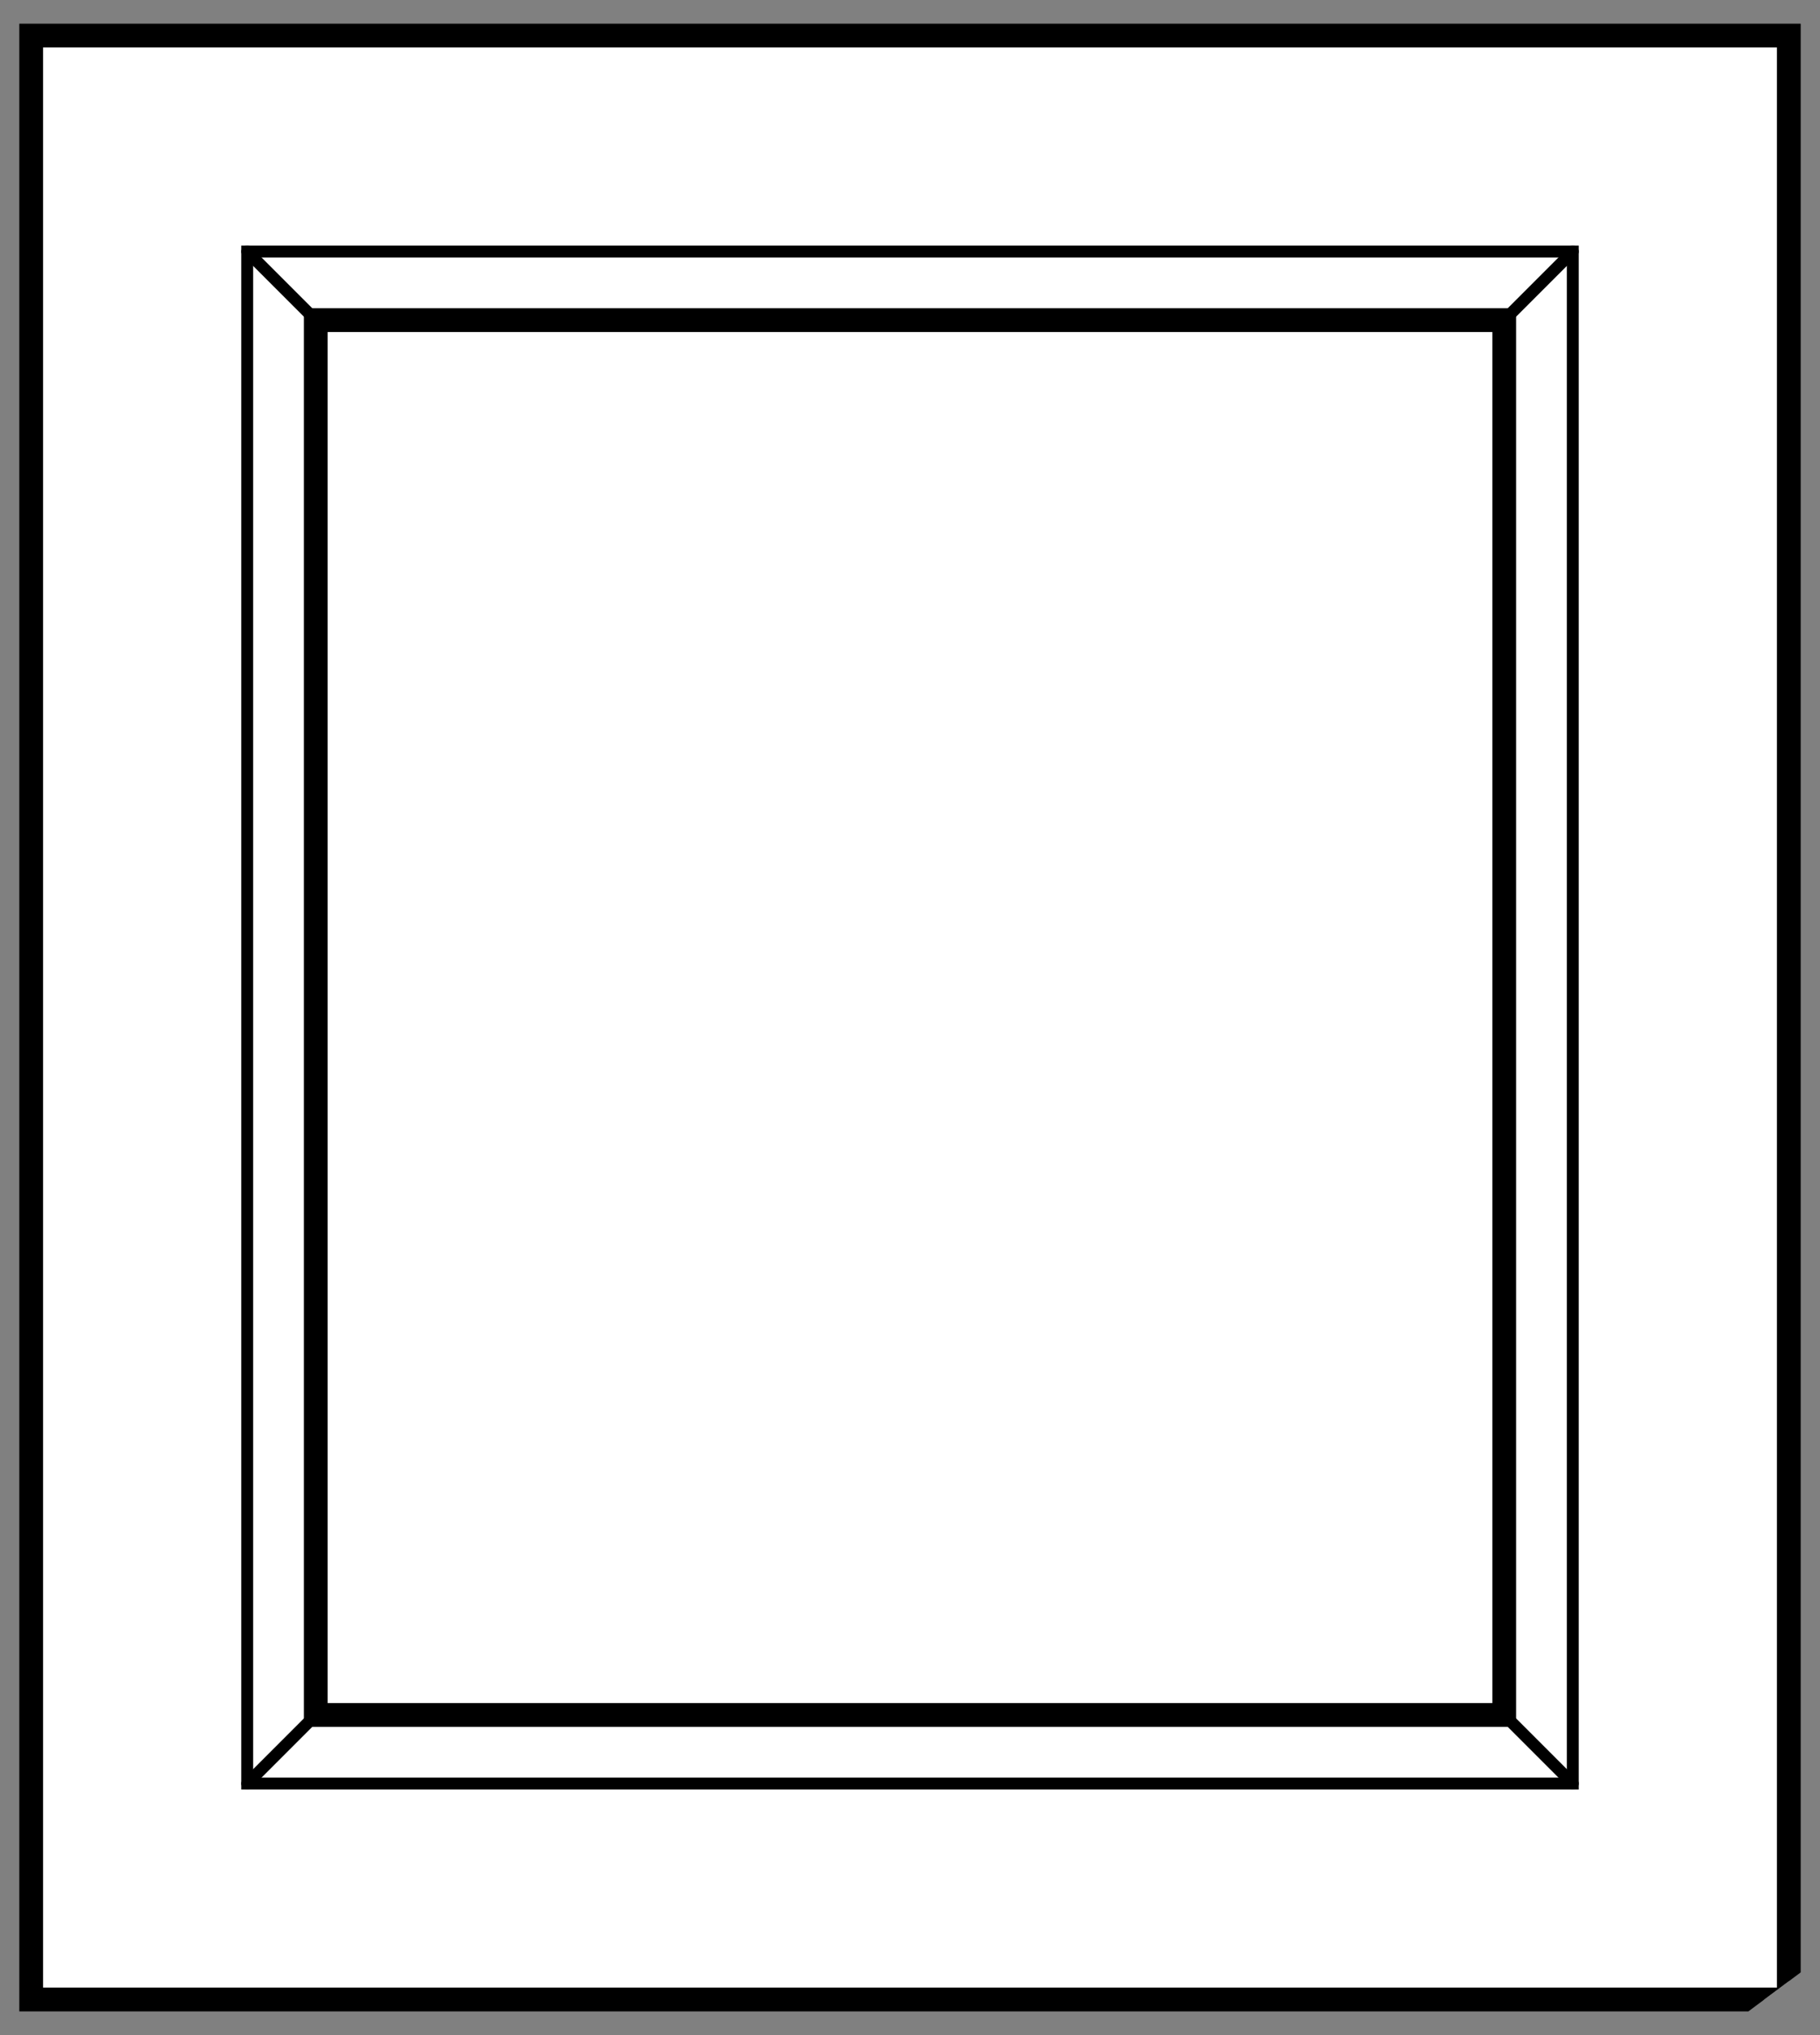 <?xml version="1.0" encoding="UTF-8" standalone="no"?>
<!DOCTYPE svg PUBLIC "-//W3C//DTD SVG 1.1//EN" "http://www.w3.org/Graphics/SVG/1.1/DTD/svg11.dtd">
<svg version="1.1" xmlns:dc="http://purl.org/dc/elements/1.1/" xmlns="http://www.w3.org/2000/svg" xmlns:xl="http://www.w3.org/1999/xlink" viewBox="67.5 81 229.5 256.5" width="229.5" height="256.5">
  <rect x="67.5" y="81" width="229.5" height="256.5" fill="#808080" stroke="none"/>
  <defs>
    <clipPath id="artboard_clip_path">
      <path d="M 67.5 81 L 297 81 L 297 327.784 L 283.96 337.5 L 67.5 337.5 Z"/>
    </clipPath>
  </defs>
  <g id="Window_(3)" stroke="none" stroke-dasharray="none" fill="none" stroke-opacity="1" fill-opacity="1">
    <title>Window (3)</title>
    <g id="Window_(3)_Art" clip-path="url(#artboard_clip_path)">
      <title>Art</title>
      <g id="Group_113">
        <g id="Graphic_120">
          <rect x="71.433" y="85.488" width="221.633" height="247.524" fill="#FFFFFF"/>
          <rect x="71.433" y="85.488" width="221.633" height="247.524" stroke="black" stroke-linecap="round" stroke-linejoin="miter" stroke-width="3"/>
        </g>
        <g id="Graphic_119">
          <rect x="98.672" y="112.704" width="167.155" height="193.093" stroke="black" stroke-linecap="round" stroke-linejoin="miter" stroke-width="1.5"/>
        </g>
        <g id="Graphic_118">
          <rect x="107.318" y="121.349" width="149.863" height="175.801" fill="#FFFFFF"/>
          <rect x="107.318" y="121.349" width="149.863" height="175.801" stroke="black" stroke-linecap="round" stroke-linejoin="miter" stroke-width="3"/>
        </g>
        <g id="Line_117">
          <line x1="98.672" y1="305.796" x2="107.318" y2="297.151" stroke="black" stroke-linecap="round" stroke-linejoin="miter" stroke-width="1.5"/>
        </g>
        <g id="Line_116">
          <line x1="257.182" y1="121.349" x2="265.828" y2="112.704" stroke="black" stroke-linecap="round" stroke-linejoin="miter" stroke-width="1.5"/>
        </g>
        <g id="Line_115">
          <line x1="265.828" y1="305.796" x2="257.182" y2="297.151" stroke="black" stroke-linecap="round" stroke-linejoin="miter" stroke-width="1.5"/>
        </g>
        <g id="Line_114">
          <line x1="107.318" y1="121.349" x2="98.672" y2="112.704" stroke="black" stroke-linecap="round" stroke-linejoin="miter" stroke-width="1.5"/>
        </g>
      </g>
    </g>
  </g>
</svg>
